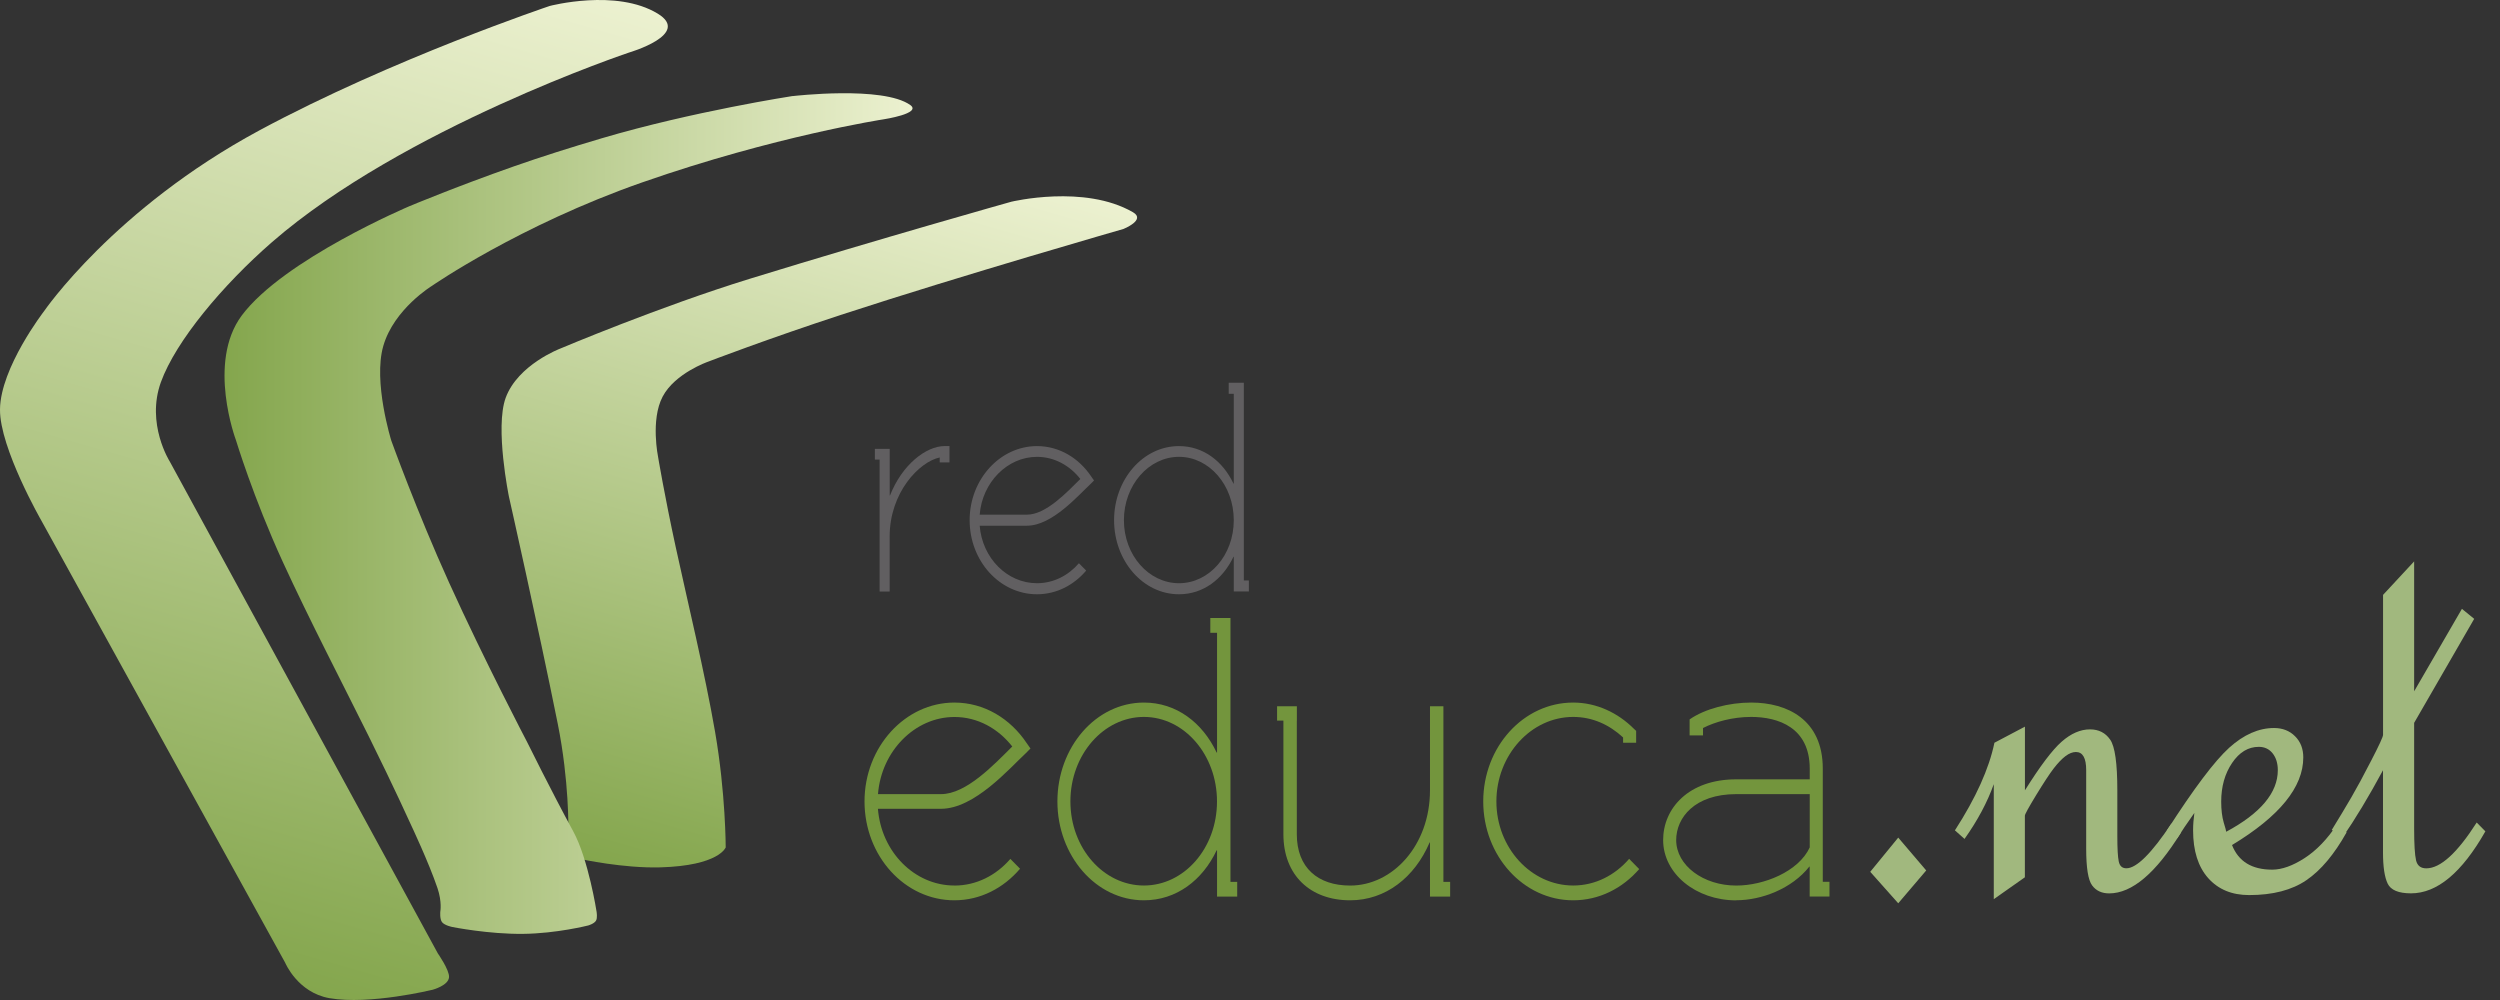 <svg width="160" height="64" viewBox="0 0 160 64" fill="none" xmlns="http://www.w3.org/2000/svg">
<rect x="0" y="0" width="160" height="64" fill="#333333" stroke="none"/>
<path fill-rule="evenodd" clip-rule="evenodd" d="M64.721 12.912C64.721 12.912 56.383 15.255 47.998 17.838C42.232 19.613 35.854 22.31 35.854 22.31C35.854 22.31 33.147 23.334 32.365 25.456C31.665 27.358 32.571 31.783 32.571 31.783C32.571 31.783 34.43 40.03 35.696 46.321C36.433 49.985 36.376 53.116 36.376 53.116L37.171 54.982C37.171 54.982 39.878 55.578 42.269 55.511C46.021 55.403 46.445 54.234 46.445 54.234C46.445 54.234 46.445 50.773 45.765 46.839C45.105 43.027 44.007 38.518 43.242 34.996C42.525 31.689 42.118 29.247 42.118 29.247C42.118 29.247 41.626 26.873 42.407 25.388C43.192 23.89 45.3 23.155 45.3 23.155C45.3 23.155 49.193 21.66 53.985 20.098C61.663 17.592 71.903 14.653 71.903 14.653C71.903 14.653 73.355 14.073 72.513 13.585C69.398 11.78 64.721 12.912 64.721 12.912Z" fill="url(#paint0_linear_34_92)"/>
<path fill-rule="evenodd" clip-rule="evenodd" d="M35.184 0.381C35.184 0.381 25.108 3.765 16.605 8.342C7.298 13.356 2.815 19.922 2.815 19.922C2.815 19.922 0.031 23.526 0 26.2C-0.027 28.668 2.664 33.349 2.664 33.349L18.252 61.616C18.252 61.616 19.044 63.522 21.081 63.882C23.644 64.333 27.691 63.343 27.691 63.343C27.691 63.343 28.712 63.071 28.739 62.532C28.762 62.074 28.021 61.016 28.021 61.016L10.867 29.54C10.867 29.54 9.328 27.126 10.301 24.448C11.255 21.825 14.248 18.245 17.417 15.488C25.802 8.204 40.255 3.364 40.255 3.364C40.255 3.364 44.27 2.196 42.094 0.872C39.441 -0.744 35.184 0.381 35.184 0.381Z" fill="url(#paint1_linear_34_92)"/>
<path fill-rule="evenodd" clip-rule="evenodd" d="M50.728 6.146C50.728 6.146 44.33 7.13 38.511 8.85C36.561 9.426 34.659 10.026 32.904 10.642C29.126 11.969 26.2 13.198 26.2 13.198C26.2 13.198 18.144 16.606 15.47 20.195C13.235 23.199 15.097 28.16 15.097 28.16C15.097 28.16 16.218 31.864 18.101 35.966C19.771 39.609 21.963 43.825 23.617 47.159C25.223 50.399 26.314 52.813 26.314 52.813C26.314 52.813 27.445 55.204 27.998 56.837C28.297 57.72 28.18 58.336 28.18 58.336C28.18 58.336 28.132 58.824 28.294 59.023C28.466 59.235 28.954 59.329 28.954 59.329C28.954 59.329 31.274 59.794 33.49 59.767C35.622 59.744 37.652 59.228 37.652 59.228C37.652 59.228 38.026 59.121 38.144 58.922C38.248 58.75 38.181 58.349 38.181 58.349C38.181 58.349 37.663 54.999 36.686 53.204C35.265 50.591 33.726 47.472 33.726 47.472C33.726 47.472 31.025 42.32 28.742 37.289C26.671 32.719 25.044 28.203 25.044 28.203C25.044 28.203 23.866 24.432 24.532 22.139C25.22 19.761 27.658 18.286 27.658 18.286C27.658 18.286 33.241 14.417 41.114 11.669C49.607 8.702 56.541 7.638 56.541 7.638C56.541 7.638 59.016 7.264 58.258 6.722C56.504 5.473 50.735 6.15 50.735 6.15L50.728 6.146Z" fill="url(#paint2_linear_34_92)"/>
<path d="M60.464 28.55H60.767V29.594H60.141V29.278C58.834 29.554 56.938 31.521 56.938 34.336V37.858H56.295V29.416H55.992V28.726H56.942V31.716H56.958C57.726 29.746 59.265 28.547 60.464 28.547V28.55Z" fill="#615F61"/>
<path d="M66.367 37.326C67.421 37.326 68.371 36.835 69.051 36.047L69.516 36.518C68.728 37.444 67.62 38.033 66.367 38.033C63.986 38.033 62.057 35.908 62.057 33.292C62.057 30.675 64.007 28.55 66.367 28.55C67.798 28.55 69.051 29.318 69.839 30.497L70.018 30.753L69.802 30.968C68.997 31.716 67.334 33.645 65.724 33.645H62.7C62.862 35.713 64.454 37.326 66.367 37.326ZM69.142 30.655C68.462 29.79 67.478 29.238 66.367 29.238C64.471 29.238 62.862 30.871 62.7 32.938H65.724C66.94 32.938 68.263 31.521 69.142 30.655Z" fill="#615F61"/>
<path d="M79.608 37.148H79.928V37.855H78.962V35.632H78.942C78.261 37.07 77.009 38.033 75.453 38.033C73.143 38.033 71.301 35.888 71.301 33.292C71.301 30.695 73.143 28.55 75.453 28.55C77.009 28.55 78.261 29.513 78.942 30.951H78.962V25.203H78.638V24.496H79.605V37.151L79.608 37.148ZM75.456 29.237C73.523 29.237 71.93 31.049 71.93 33.292C71.93 35.535 73.523 37.326 75.456 37.326C77.389 37.326 78.962 35.535 78.962 33.292C78.962 31.049 77.386 29.237 75.456 29.237Z" fill="#615F61"/>
<path d="M61.084 56.676C62.491 56.676 63.758 56.02 64.663 54.969L65.283 55.599C64.232 56.831 62.754 57.619 61.08 57.619C57.905 57.619 55.329 54.784 55.329 51.292C55.329 47.8 57.932 44.964 61.08 44.964C62.99 44.964 64.66 45.988 65.711 47.564L65.95 47.904L65.663 48.194C64.589 49.19 62.37 51.763 60.222 51.763H56.187C56.403 54.521 58.528 56.673 61.08 56.673L61.084 56.676ZM64.785 47.776C63.879 46.621 62.565 45.887 61.084 45.887C58.555 45.887 56.406 48.066 56.191 50.824H60.225C61.848 50.824 63.616 48.934 64.785 47.776Z" fill="#73953D"/>
<path d="M78.75 56.44H79.181V57.383H77.891V54.416H77.867C76.962 56.333 75.288 57.619 73.213 57.619C70.132 57.619 67.674 54.757 67.674 51.291C67.674 47.826 70.132 44.964 73.213 44.964C75.291 44.964 76.962 46.25 77.867 48.166H77.891V40.498H77.46V39.552H78.75V56.437V56.44ZM73.21 45.883C70.631 45.883 68.506 48.298 68.506 51.291C68.506 54.285 70.631 56.673 73.21 56.673C75.79 56.673 77.888 54.282 77.888 51.291C77.888 48.301 75.786 45.883 73.21 45.883Z" fill="#73953D"/>
<path d="M82.996 46.119V53.393C82.996 55.521 84.333 56.676 86.411 56.676C89.132 56.676 91.519 54.103 91.519 50.584V45.203H92.378V56.44H92.809V57.383H91.519V53.918H91.496C90.54 56.151 88.681 57.619 86.411 57.619C83.858 57.619 82.138 56.016 82.138 53.393V46.119H81.733V45.2H83V46.119H82.996Z" fill="#73953D"/>
<path d="M100.686 45.883C97.988 45.883 95.769 48.325 95.769 51.292C95.769 54.258 97.988 56.673 100.686 56.673C102.093 56.673 103.36 56.016 104.265 54.966L104.909 55.622C103.834 56.855 102.353 57.619 100.682 57.619C97.507 57.619 94.927 54.784 94.927 51.292C94.927 47.8 97.503 44.964 100.682 44.964C102.184 44.964 103.548 45.621 104.572 46.644L104.713 46.776V47.537H103.878V47.197C102.996 46.382 101.922 45.883 100.679 45.883H100.686Z" fill="#73953D"/>
<path d="M111.118 57.623C108.539 57.623 106.441 55.915 106.441 53.763C106.441 51.739 108.064 49.877 111.118 49.877H115.823V49.194C115.823 46.567 113.819 45.883 112.075 45.883C110.883 45.883 109.758 46.2 108.993 46.594V47.065H108.135V46.042C109.115 45.358 110.667 44.964 112.075 44.964C114.368 44.964 116.658 46.042 116.658 49.19V56.437H117.086V57.38H115.819V55.464H115.796C114.674 56.882 112.741 57.616 111.118 57.616V57.623ZM115.823 50.824H111.118C108.444 50.824 107.276 52.346 107.276 53.763C107.276 55.39 109.017 56.676 111.118 56.676C112.886 56.676 115.105 55.784 115.823 54.235V50.82V50.824Z" fill="#73953D"/>
<path d="M123.278 55.709L121.487 57.81L119.695 55.796L121.487 53.607L123.278 55.709Z" fill="#A1B87E"/>
<path d="M139.587 53.277C137.981 55.877 136.449 57.177 134.987 57.177C134.509 57.177 134.145 57.005 133.893 56.662C133.64 56.318 133.516 55.534 133.516 54.308V49.29C133.516 48.516 133.297 48.128 132.859 48.128C132.647 48.128 132.425 48.216 132.192 48.391C131.96 48.566 131.711 48.825 131.445 49.169C131.179 49.512 130.805 50.082 130.32 50.876C129.835 51.671 129.592 52.115 129.592 52.203V56.147L127.602 57.547V50.186C127.191 51.341 126.568 52.506 125.73 53.691L125.114 53.143C126.454 51.068 127.299 49.199 127.643 47.536L129.596 46.505V50.58C130.566 49.031 131.347 47.994 131.946 47.468C132.542 46.943 133.149 46.68 133.758 46.68C134.317 46.68 134.748 46.899 135.051 47.337C135.358 47.775 135.509 48.856 135.509 50.58V53.513C135.509 54.301 135.539 54.843 135.6 55.133C135.661 55.426 135.822 55.571 136.088 55.571C136.738 55.571 137.701 54.614 138.974 52.702L139.591 53.271L139.587 53.277Z" fill="#A1B87E"/>
<path d="M150.178 53.277C149.393 54.678 148.538 55.699 147.609 56.332C146.679 56.968 145.457 57.285 143.945 57.285C142.844 57.285 141.971 56.924 141.325 56.2C140.682 55.476 140.358 54.459 140.358 53.146C140.358 52.796 140.385 52.422 140.439 52.028C139.961 52.702 139.597 53.24 139.345 53.648L138.688 53.143C140.412 50.455 141.742 48.694 142.672 47.852C143.601 47.014 144.558 46.593 145.538 46.593C146.083 46.593 146.531 46.768 146.881 47.118C147.235 47.468 147.41 47.92 147.41 48.475C147.41 50.375 145.891 52.243 142.85 54.082C143.261 55.133 144.117 55.658 145.42 55.658C146.043 55.658 146.736 55.409 147.501 54.914C148.262 54.419 148.959 53.695 149.582 52.745L150.178 53.271V53.277ZM142.473 53.234C144.676 52.052 145.78 50.735 145.78 49.29C145.78 48.852 145.669 48.495 145.45 48.216C145.231 47.94 144.935 47.798 144.564 47.798C143.888 47.798 143.318 48.142 142.854 48.829C142.389 49.516 142.157 50.341 142.157 51.304C142.157 51.829 142.211 52.277 142.318 52.641C142.426 52.991 142.477 53.186 142.477 53.234H142.473Z" fill="#A1B87E"/>
<path d="M159.062 53.21C157.56 55.854 155.974 57.174 154.303 57.174C153.509 57.174 153.01 56.965 152.812 56.554C152.613 56.14 152.512 55.477 152.512 54.561V49.294C151.623 50.947 150.754 52.389 149.905 53.624L149.235 53.113C149.727 52.311 150.148 51.611 150.495 51.015C150.842 50.419 151.266 49.634 151.764 48.664C152.266 47.694 152.515 47.152 152.515 47.034V38.073L154.505 35.928V44.243L157.563 38.966L158.348 39.606L154.505 46.263V53.005C154.505 54.029 154.546 54.716 154.627 55.059C154.707 55.403 154.926 55.574 155.283 55.574C156.186 55.574 157.26 54.598 158.509 52.641L159.068 53.21H159.062Z" fill="#A1B87E"/>
<defs>
<linearGradient id="paint0_linear_34_92" x1="42.054" y1="56.38" x2="55.76" y2="8.581" gradientUnits="userSpaceOnUse">
<stop stop-color="#84A64D"/>
<stop offset="1" stop-color="#ECF1D0"/>
</linearGradient>
<linearGradient id="paint1_linear_34_92" x1="9.625" y1="60.619" x2="27.974" y2="-3.364" gradientUnits="userSpaceOnUse">
<stop stop-color="#84A64D"/>
<stop offset="1" stop-color="#ECF1D0"/>
</linearGradient>
<linearGradient id="paint2_linear_34_92" x1="14.369" y1="32.867" x2="58.396" y2="32.867" gradientUnits="userSpaceOnUse">
<stop stop-color="#84A64D"/>
<stop offset="1" stop-color="#ECF1D0"/>
</linearGradient>
</defs>
</svg>
